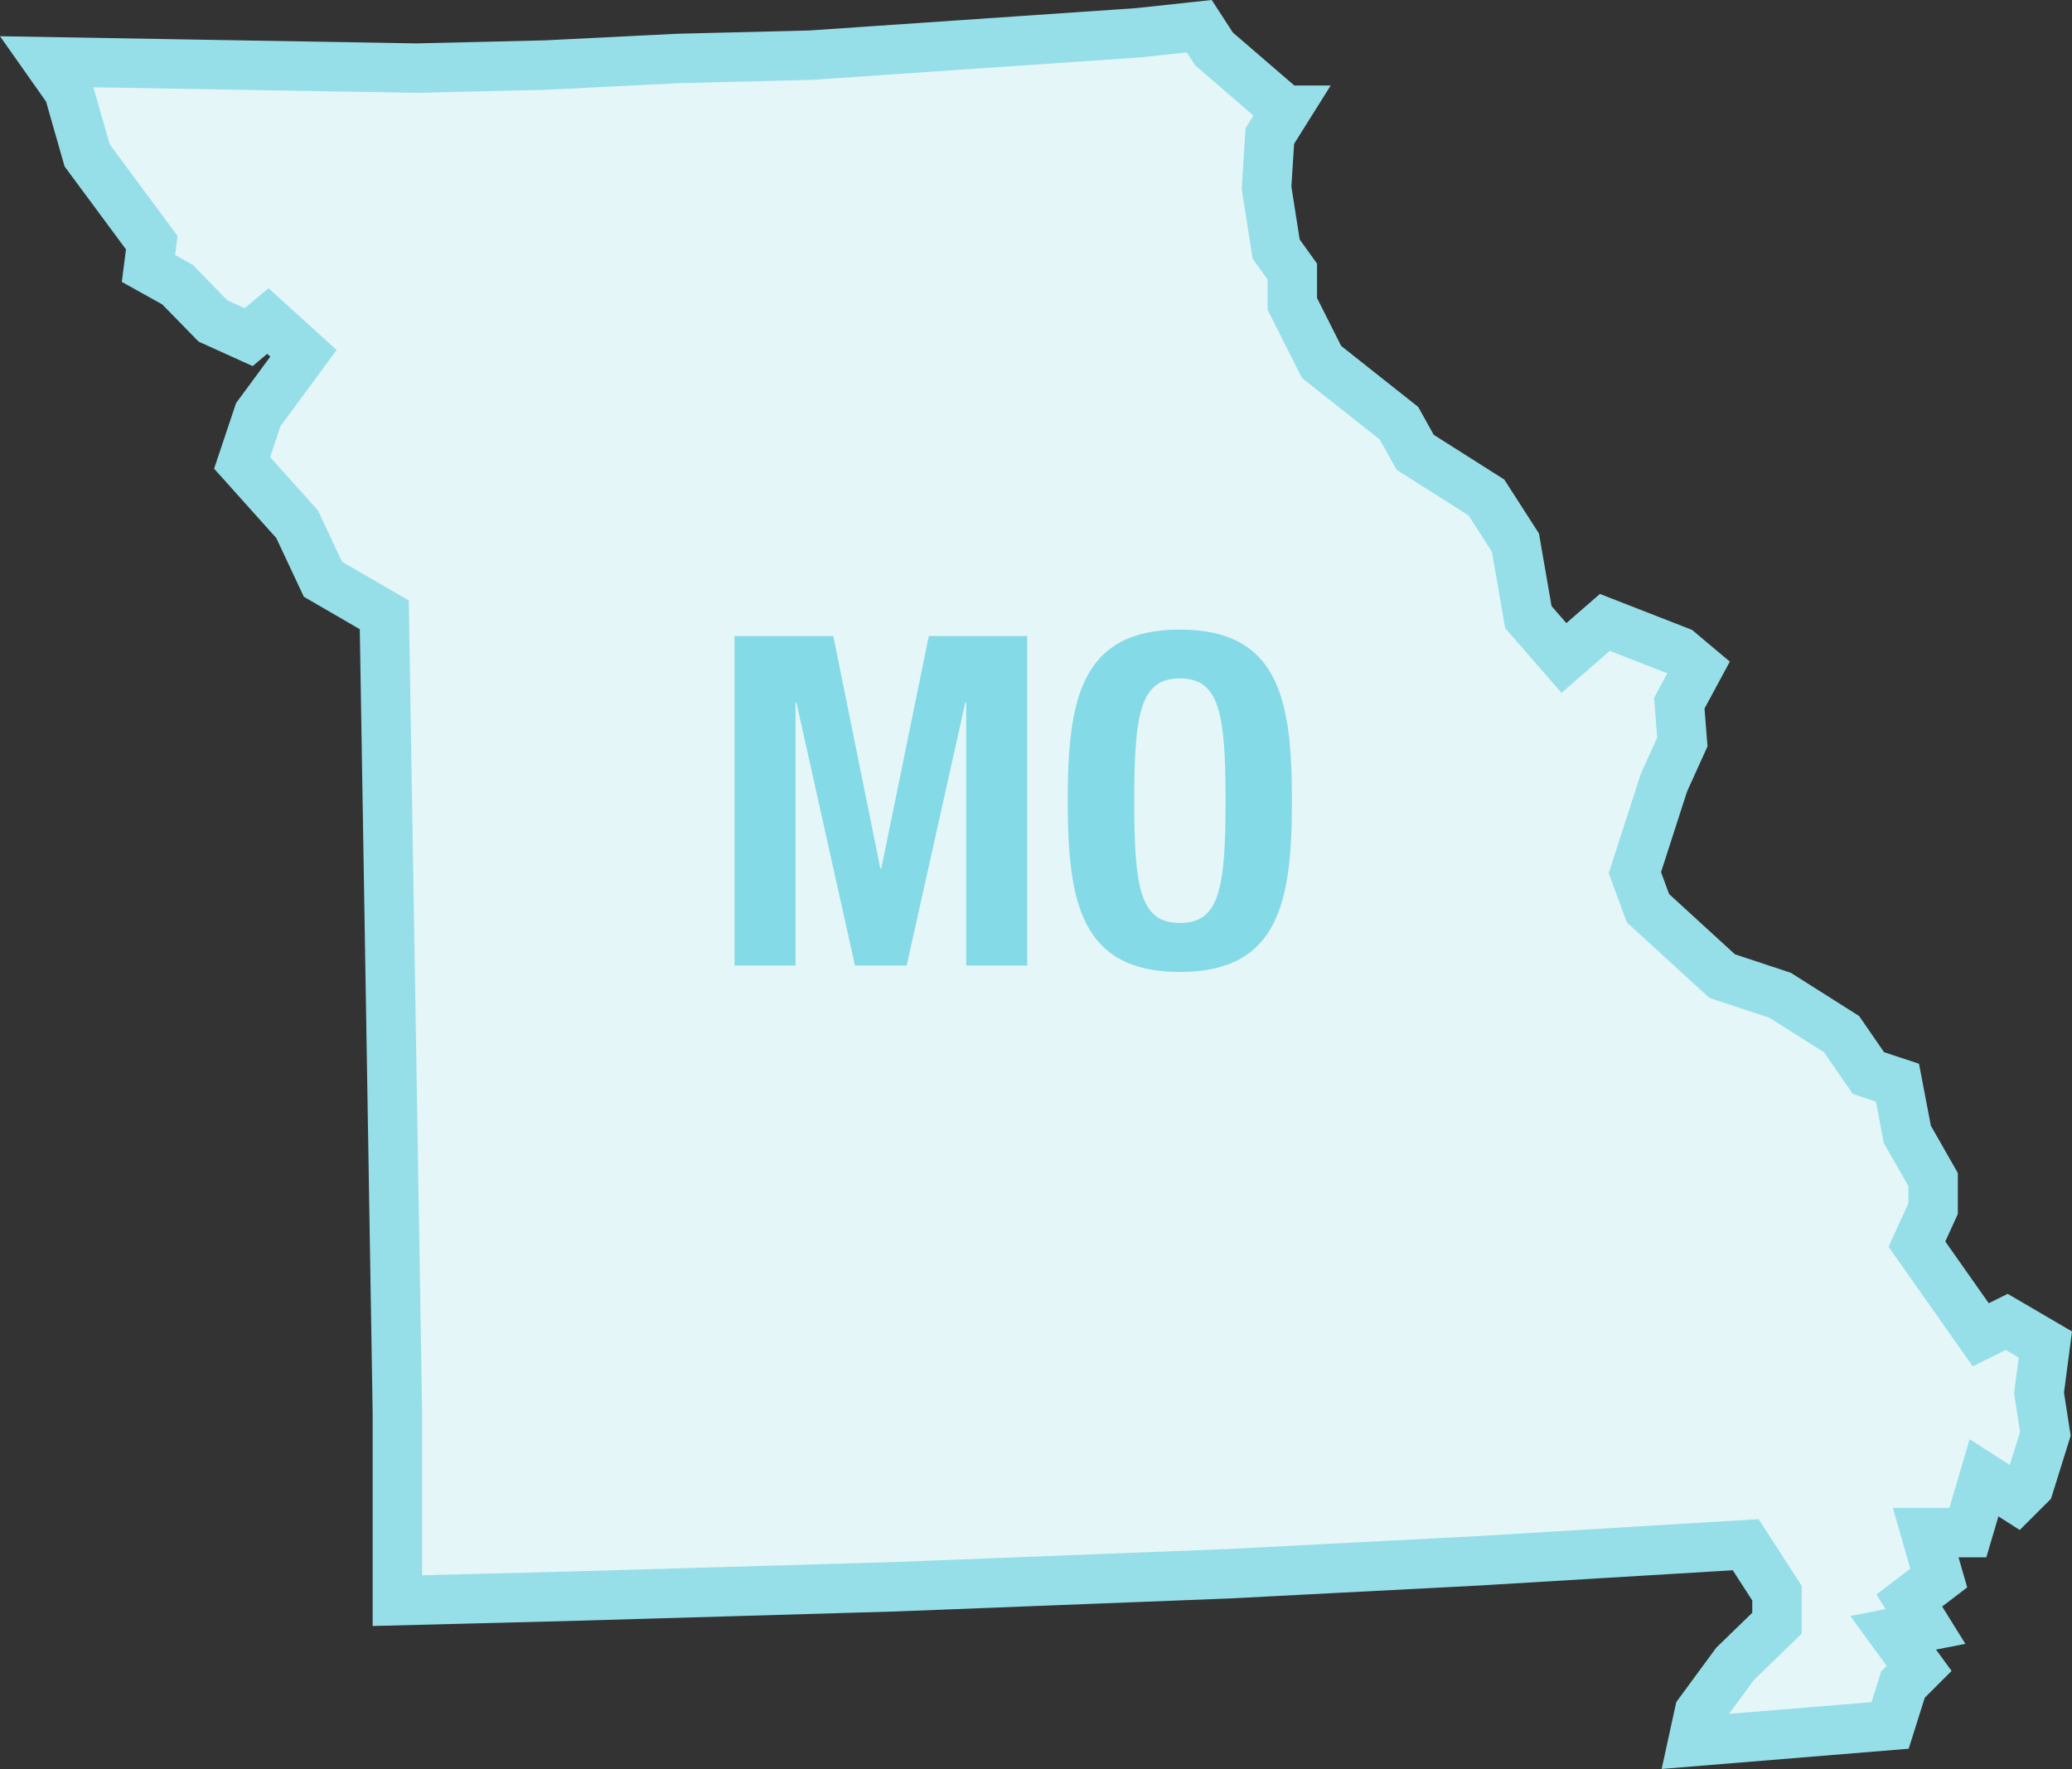 <svg xmlns="http://www.w3.org/2000/svg" width="125.704" height="107.352" viewBox="0 0 125.704 107.352"><rect x="0" y="0" width="125.704" height="107.352" fill="#333333" stroke="none"/><defs><style>.a{fill:#e4f6f8;stroke:#96dfe9;stroke-width:3px;}.b{fill:#84dae6;}</style></defs><g transform="translate(2.927 1.59)"><g transform="translate(0 0)"><path class="a" d="M75.091,5.1l-.98,1.563-.2,3.139.583,3.722.98,1.365v1.96l1.774,3.524,4.7,3.722.98,1.762L87.251,28.6l1.762,2.742.782,4.516,2.159,2.482,2.482-2.159,4.516,1.762,1.166.98-1.166,2.159.186,2.357L98.02,45.908l-1.762,5.459.794,2.159,4.5,4.119,3.524,1.166L108.8,61.17l1.625,2.357,1.762.583.6,3.139,1.563,2.742v1.762l-.98,2.159,3.871,5.5,1.576-.782L121.161,80l-.385,2.941.385,2.482-.98,3.139-.782.782-1.96-1.253-.98,3.325H113.9l.794,2.755-1.787,1.365.98,1.576-1.96.385,1.576,2.159-.98.98-.782,2.482-11.961.98.385-1.762,2.159-2.941,2.556-2.482V95.092l-1.9-2.941-16.279.98-15.1.782L51.417,94.7l-20,.583-10.236.261V84.111l-.794-48.39-3.722-2.159L15.1,30.225,11.762,26.5l.98-2.928,2.742-3.722-2.159-1.96-1.166.98L10,17.892,7.842,15.683,6.08,14.7l.2-1.563-3.921-5.3L1.241,3.921,0,2.159l22.334.385,7.842-.186,8.04-.4,8.04-.2L66.108.4,69.83,0l.893,1.377L75.041,5.1Z" transform="translate(0 0)"/></g><path class="b" d="M1.484,0h3.7V-15.96h.056L8.792,0h3.136l3.556-15.96h.056V0h3.7V-19.992H13.272L10.388-5.88h-.056L7.476-19.992H1.484ZM21.7-10C21.7-3.92,22.456.392,28.5.392s6.8-4.312,6.8-10.388-.756-10.388-6.8-10.388S21.7-16.072,21.7-10Zm4.032,0c0-5.348.392-7.42,2.772-7.42s2.772,2.072,2.772,7.42c0,5.376-.392,7.42-2.772,7.42S25.732-4.62,25.732-10Z" transform="translate(40.151 57)"/></g></svg>